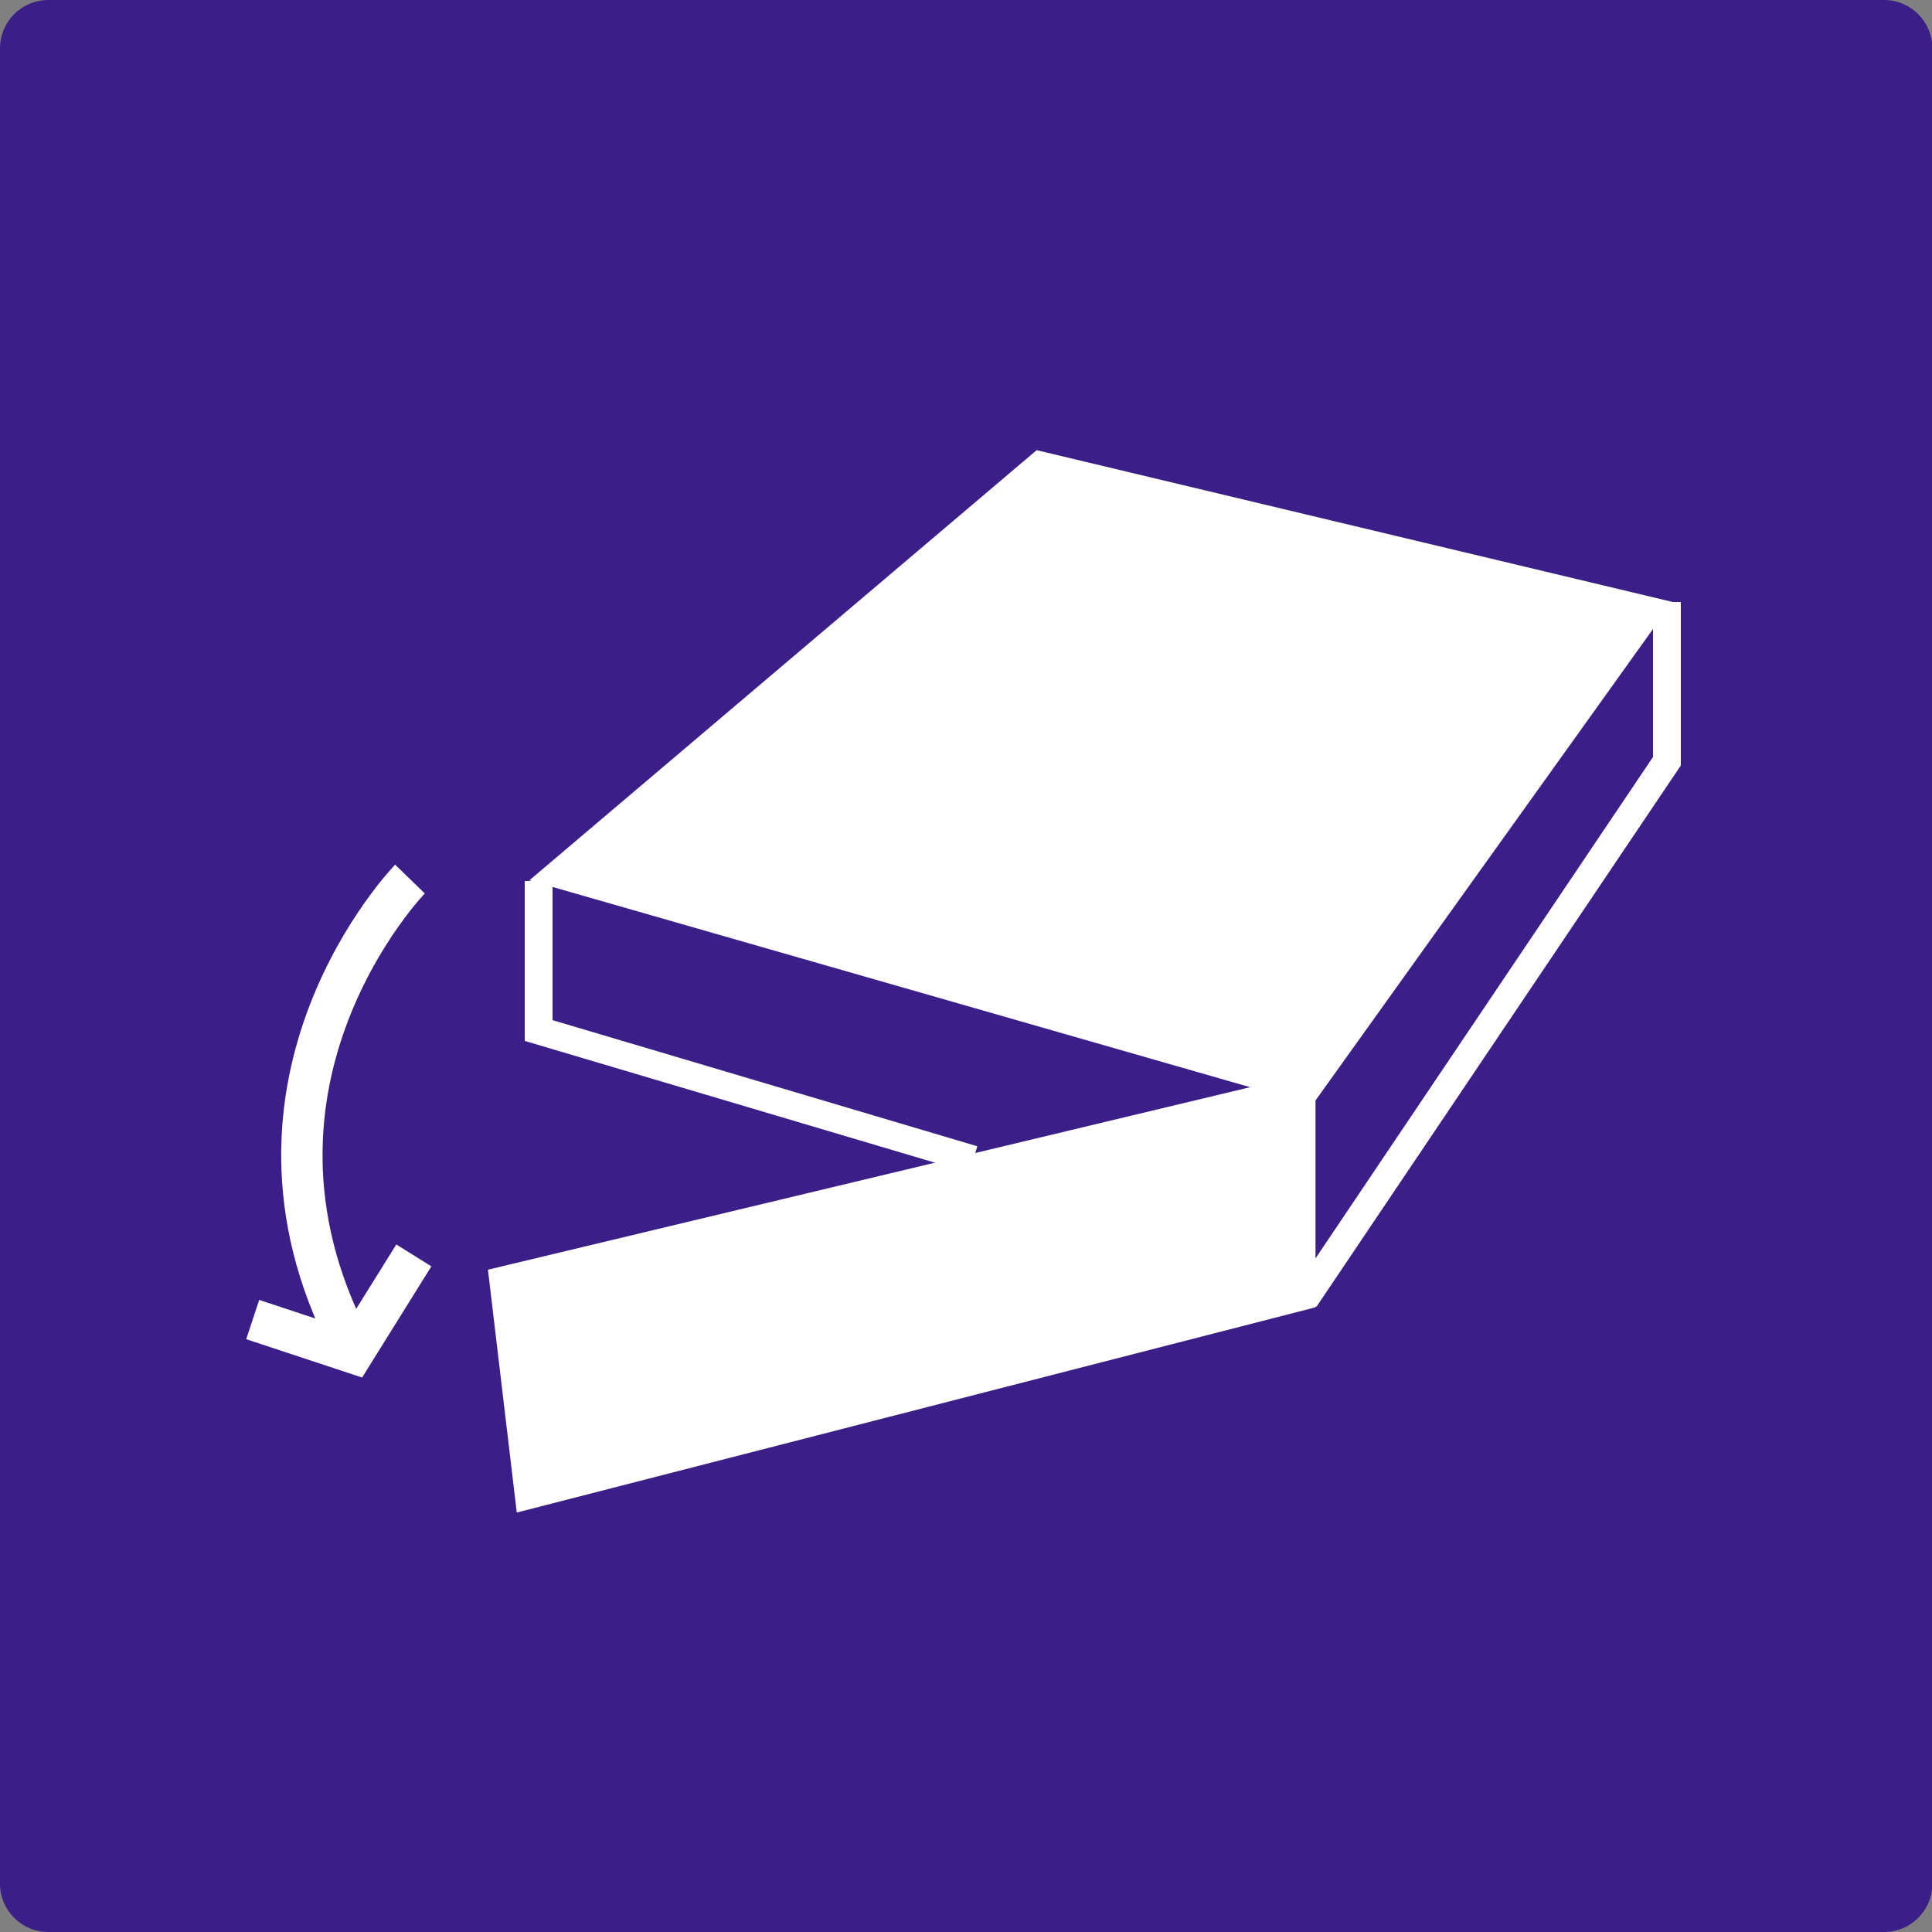 <?xml version="1.0" encoding="UTF-8"?><svg id="_圖層_1" xmlns="http://www.w3.org/2000/svg" viewBox="0 0 50 50"><rect x="0" y="0" width="50" height="50" fill="#808080" stroke="none"/><defs><style>.cls-1{fill:#fff;stroke-width:.55px;}.cls-1,.cls-2,.cls-3{fill-rule:evenodd;stroke:#fff;}.cls-2{stroke-width:1.07px;}.cls-2,.cls-3{fill:none;}.cls-3{stroke-width:.72px;}.cls-4{fill:#3b1e87;}</style></defs><path class="cls-4" d="M1.25,0h47.51c.69,0,1.25.56,1.25,1.25v47.5c0,.69-.56,1.25-1.25,1.25H1.25c-.69,0-1.25-.56-1.25-1.25V1.25C0,.56.56,0,1.25,0Z"/><polygon class="cls-1" points="26.9 11.95 14.27 22.66 33.85 28.28 42.82 15.75 26.9 11.95"/><polyline class="cls-3" points="13.94 22.8 13.94 26.67 25.19 30.01"/><polyline class="cls-3" points="43.14 15.58 43.14 19.7 33.77 33.62"/><polygon class="cls-1" points="12.93 33.07 33.77 28.08 33.77 33.62 13.61 38.8 12.93 33.07"/><path class="cls-2" d="M10.61,22.75s-5.07,5.22-1.56,12.01"/><polyline class="cls-2" points="6.54 34.15 9.14 35.01 10.71 32.49"/></svg>